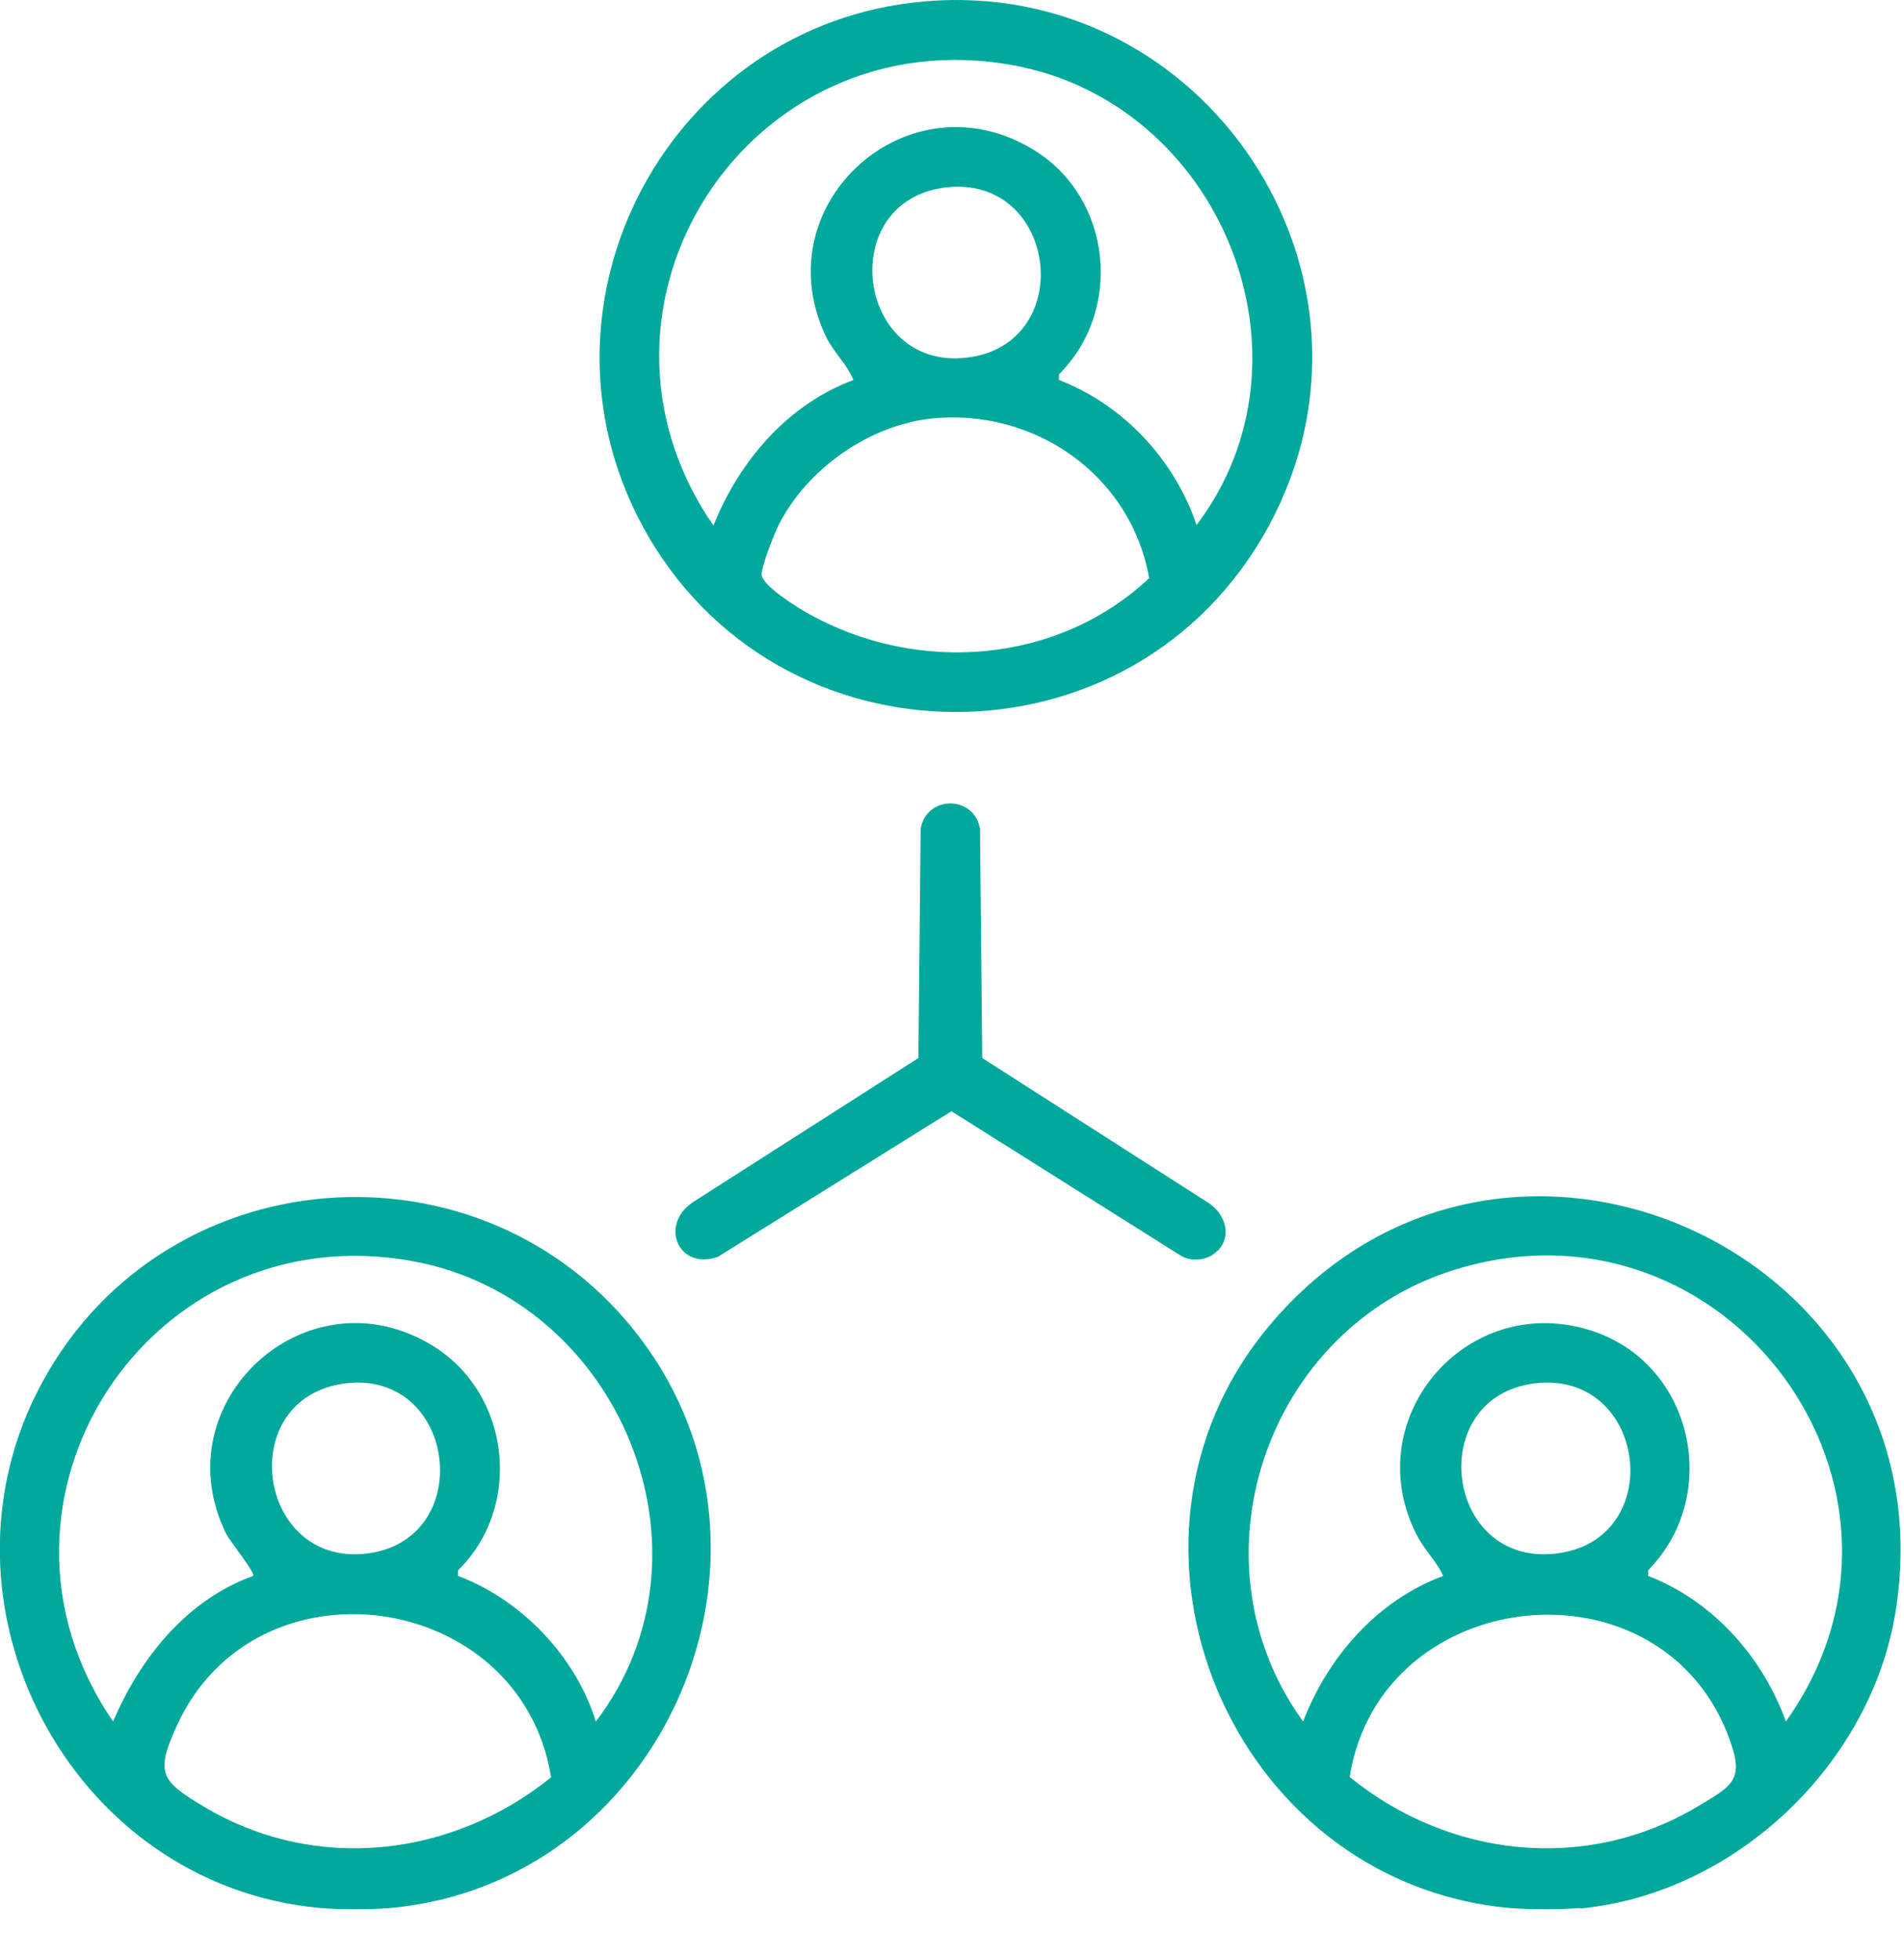 <svg width="34" height="35" viewBox="0 0 34 35" fill="none" xmlns="http://www.w3.org/2000/svg">
<path d="M28.22 34.077C27.89 34.107 27.29 34.107 26.95 34.077C21.97 33.617 19.44 27.557 22.65 23.697C26.79 18.717 34.82 22.337 33.86 28.717C33.45 31.477 31 33.827 28.21 34.087L28.22 34.077ZM31.89 30.747C34.83 26.627 30.84 21.177 25.98 22.677C22.61 23.717 21.19 27.877 23.27 30.747C23.71 29.597 24.59 28.587 25.77 28.147C25.67 27.907 25.46 27.717 25.31 27.437C24.23 25.367 26.16 23.067 28.39 23.757C30.23 24.327 30.76 26.697 29.43 28.047V28.147C30.58 28.587 31.48 29.597 31.89 30.747ZM27.41 24.707C25.43 24.947 25.79 27.987 27.79 27.747C29.79 27.507 29.41 24.467 27.41 24.707ZM24.1 31.737C25.87 33.177 28.31 33.457 30.31 32.267C30.91 31.907 31.15 31.807 30.9 31.107C29.73 27.747 24.66 28.257 24.1 31.737Z" fill="#00A99B"/>
<path d="M6.98 34.077C6.65 34.107 6.05 34.107 5.71 34.077C1.24 33.667 -1.38 28.627 0.75 24.697C3 20.537 8.89 20.227 11.59 24.117C14.29 28.007 11.75 33.637 6.98 34.077ZM10.64 30.747C12.94 27.737 11.07 23.207 7.38 22.527C2.66 21.657 -0.68 26.817 2.02 30.747C2.5 29.617 3.33 28.577 4.52 28.147C4.56 28.087 4.12 27.547 4.04 27.397C2.88 25.047 5.48 22.657 7.73 24.037C9.12 24.897 9.34 26.907 8.18 28.047V28.147C9.32 28.577 10.28 29.587 10.64 30.747ZM6.17 24.707C4.17 24.957 4.58 27.987 6.55 27.747C8.52 27.507 8.16 24.467 6.17 24.707ZM9.84 31.737C9.3 28.397 4.57 27.727 3.16 30.817C2.77 31.667 2.87 31.807 3.64 32.267C5.63 33.457 8.07 33.177 9.85 31.737H9.84Z" fill="#00A99B"/>
<path d="M16.49 0.027C21.52 -0.423 25.07 4.927 22.66 9.387C20.25 13.847 13.85 13.807 11.47 9.387C9.31 5.377 11.97 0.427 16.49 0.027ZM21.36 9.387C23.65 6.377 21.79 1.847 18.1 1.167C13.38 0.297 10.03 5.457 12.74 9.387C13.2 8.237 14.06 7.227 15.24 6.787C15.12 6.487 14.86 6.277 14.72 5.947C13.67 3.607 16.24 1.317 18.46 2.677C19.86 3.537 20.06 5.537 18.91 6.687V6.787C20.06 7.227 20.98 8.217 21.37 9.387H21.36ZM16.89 3.347C14.9 3.587 15.29 6.627 17.27 6.387C19.25 6.147 18.89 3.117 16.89 3.347ZM16.62 7.477C15.52 7.597 14.41 8.377 13.91 9.367C13.82 9.547 13.61 10.077 13.6 10.257C13.6 10.457 14.25 10.857 14.43 10.957C16.37 12.047 18.88 11.867 20.52 10.327C20.2 8.487 18.47 7.277 16.61 7.477H16.62Z" fill="#00A99B"/>
<path d="M21.74 22.337C21.58 22.517 21.27 22.547 21.07 22.417L16.99 19.847L12.82 22.447C12.12 22.697 11.76 21.877 12.38 21.467L16.4 18.897L16.44 14.807C16.54 14.197 17.4 14.197 17.5 14.807L17.54 18.897L21.6 21.497C21.88 21.697 22 22.067 21.75 22.337H21.74Z" fill="#00A99B"/>
</svg>
